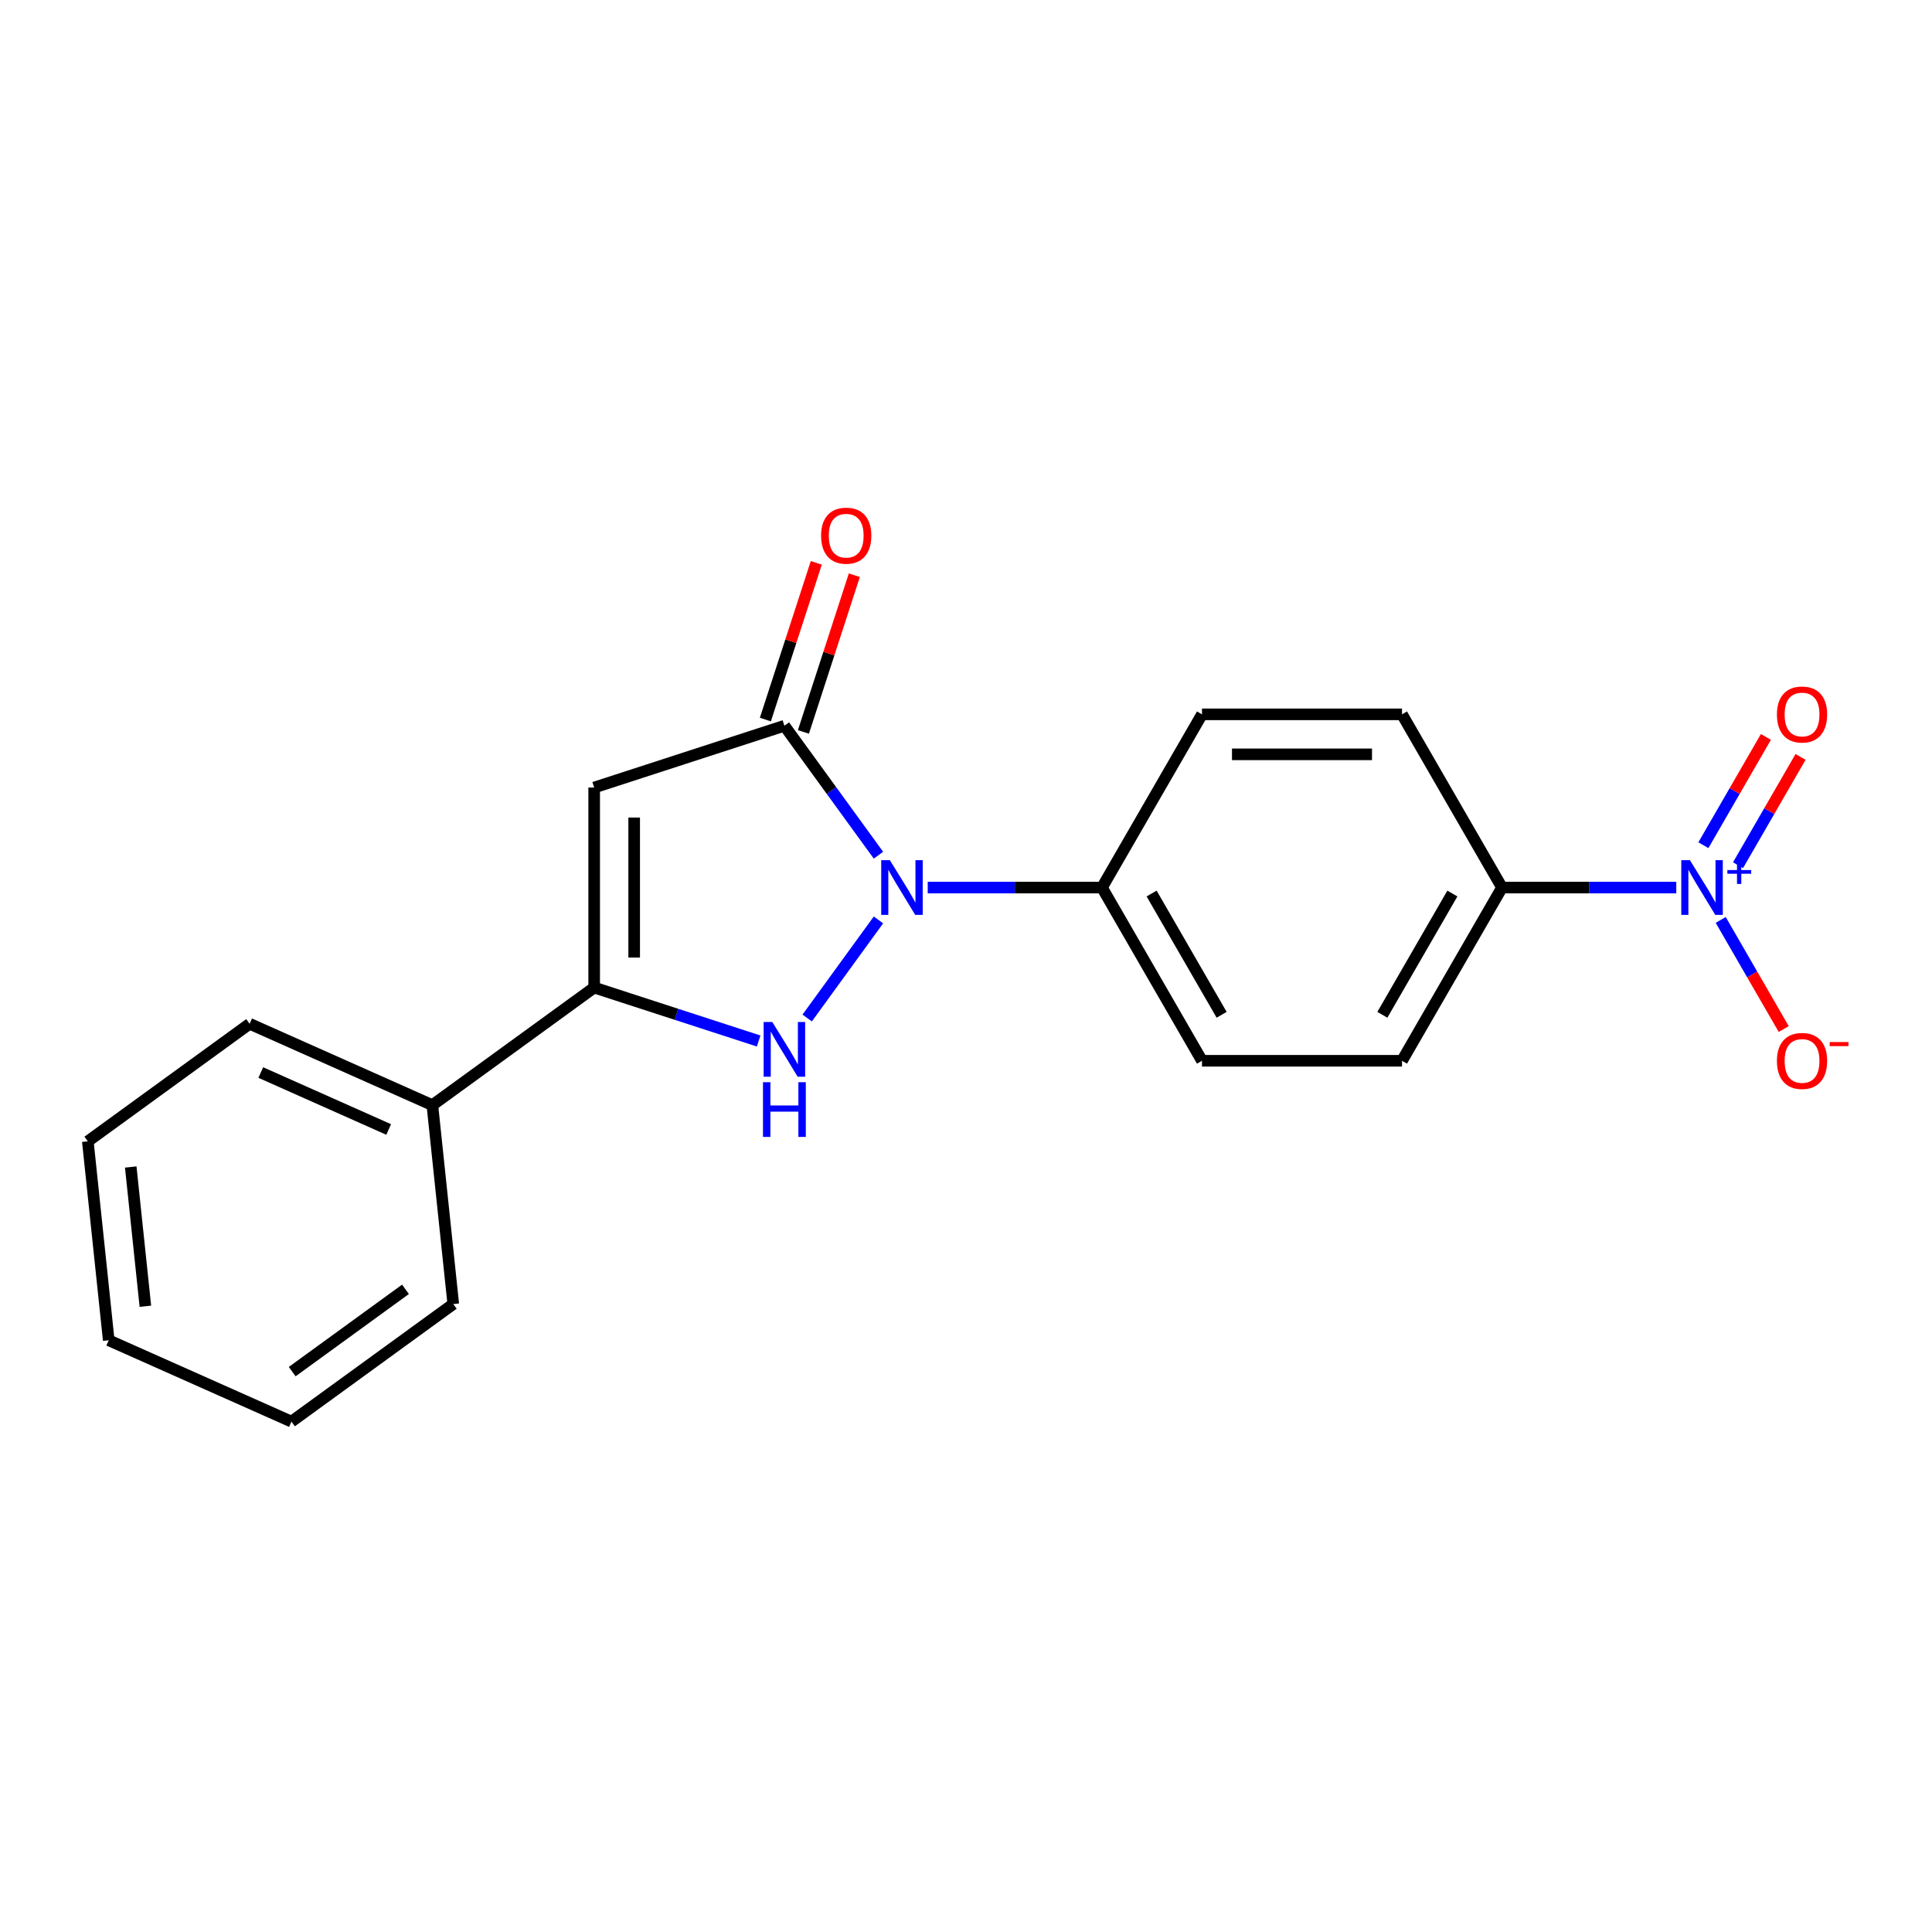 <?xml version='1.0' encoding='iso-8859-1'?>
<svg version='1.1' baseProfile='full'
              xmlns='http://www.w3.org/2000/svg'
                      xmlns:rdkit='http://www.rdkit.org/xml'
                      xmlns:xlink='http://www.w3.org/1999/xlink'
                  xml:space='preserve'
width='1000px' height='1000px' viewBox='0 0 1000 1000'>
<!-- END OF HEADER -->
<rect style='opacity:1.0;fill:#FFFFFF;stroke:none' width='1000' height='1000' x='0' y='0'> </rect>
<path class='bond-0' d='M 454.688,476.147 L 417.797,526.924' style='fill:none;fill-rule:evenodd;stroke:#0000FF;stroke-width:6px;stroke-linecap:butt;stroke-linejoin:miter;stroke-opacity:1' />
<path class='bond-1' d='M 454.688,442.651 L 430.346,409.147' style='fill:none;fill-rule:evenodd;stroke:#0000FF;stroke-width:6px;stroke-linecap:butt;stroke-linejoin:miter;stroke-opacity:1' />
<path class='bond-1' d='M 430.346,409.147 L 406.004,375.644' style='fill:none;fill-rule:evenodd;stroke:#000000;stroke-width:6px;stroke-linecap:butt;stroke-linejoin:miter;stroke-opacity:1' />
<path class='bond-5' d='M 480.185,459.399 L 525.284,459.399' style='fill:none;fill-rule:evenodd;stroke:#0000FF;stroke-width:6px;stroke-linecap:butt;stroke-linejoin:miter;stroke-opacity:1' />
<path class='bond-5' d='M 525.284,459.399 L 570.384,459.399' style='fill:none;fill-rule:evenodd;stroke:#000000;stroke-width:6px;stroke-linecap:butt;stroke-linejoin:miter;stroke-opacity:1' />
<path class='bond-3' d='M 392.676,538.824 L 350.11,524.994' style='fill:none;fill-rule:evenodd;stroke:#0000FF;stroke-width:6px;stroke-linecap:butt;stroke-linejoin:miter;stroke-opacity:1' />
<path class='bond-3' d='M 350.11,524.994 L 307.543,511.163' style='fill:none;fill-rule:evenodd;stroke:#000000;stroke-width:6px;stroke-linecap:butt;stroke-linejoin:miter;stroke-opacity:1' />
<path class='bond-2' d='M 406.004,375.644 L 307.543,407.635' style='fill:none;fill-rule:evenodd;stroke:#000000;stroke-width:6px;stroke-linecap:butt;stroke-linejoin:miter;stroke-opacity:1' />
<path class='bond-9' d='M 415.85,378.843 L 429.028,338.286' style='fill:none;fill-rule:evenodd;stroke:#000000;stroke-width:6px;stroke-linecap:butt;stroke-linejoin:miter;stroke-opacity:1' />
<path class='bond-9' d='M 429.028,338.286 L 442.205,297.73' style='fill:none;fill-rule:evenodd;stroke:#FF0000;stroke-width:6px;stroke-linecap:butt;stroke-linejoin:miter;stroke-opacity:1' />
<path class='bond-9' d='M 396.158,372.444 L 409.336,331.888' style='fill:none;fill-rule:evenodd;stroke:#000000;stroke-width:6px;stroke-linecap:butt;stroke-linejoin:miter;stroke-opacity:1' />
<path class='bond-9' d='M 409.336,331.888 L 422.513,291.332' style='fill:none;fill-rule:evenodd;stroke:#FF0000;stroke-width:6px;stroke-linecap:butt;stroke-linejoin:miter;stroke-opacity:1' />
<path class='bond-20' d='M 307.543,407.635 L 307.543,511.163' style='fill:none;fill-rule:evenodd;stroke:#000000;stroke-width:6px;stroke-linecap:butt;stroke-linejoin:miter;stroke-opacity:1' />
<path class='bond-20' d='M 328.249,423.165 L 328.249,495.634' style='fill:none;fill-rule:evenodd;stroke:#000000;stroke-width:6px;stroke-linecap:butt;stroke-linejoin:miter;stroke-opacity:1' />
<path class='bond-10' d='M 307.543,511.163 L 223.788,572.015' style='fill:none;fill-rule:evenodd;stroke:#000000;stroke-width:6px;stroke-linecap:butt;stroke-linejoin:miter;stroke-opacity:1' />
<path class='bond-4' d='M 867.639,459.399 L 822.54,459.399' style='fill:none;fill-rule:evenodd;stroke:#0000FF;stroke-width:6px;stroke-linecap:butt;stroke-linejoin:miter;stroke-opacity:1' />
<path class='bond-4' d='M 822.54,459.399 L 777.44,459.399' style='fill:none;fill-rule:evenodd;stroke:#000000;stroke-width:6px;stroke-linecap:butt;stroke-linejoin:miter;stroke-opacity:1' />
<path class='bond-7' d='M 899.603,447.827 L 915.782,419.805' style='fill:none;fill-rule:evenodd;stroke:#0000FF;stroke-width:6px;stroke-linecap:butt;stroke-linejoin:miter;stroke-opacity:1' />
<path class='bond-7' d='M 915.782,419.805 L 931.96,391.783' style='fill:none;fill-rule:evenodd;stroke:#FF0000;stroke-width:6px;stroke-linecap:butt;stroke-linejoin:miter;stroke-opacity:1' />
<path class='bond-7' d='M 881.671,437.475 L 897.85,409.452' style='fill:none;fill-rule:evenodd;stroke:#0000FF;stroke-width:6px;stroke-linecap:butt;stroke-linejoin:miter;stroke-opacity:1' />
<path class='bond-7' d='M 897.85,409.452 L 914.029,381.43' style='fill:none;fill-rule:evenodd;stroke:#FF0000;stroke-width:6px;stroke-linecap:butt;stroke-linejoin:miter;stroke-opacity:1' />
<path class='bond-8' d='M 890.637,476.147 L 906.943,504.39' style='fill:none;fill-rule:evenodd;stroke:#0000FF;stroke-width:6px;stroke-linecap:butt;stroke-linejoin:miter;stroke-opacity:1' />
<path class='bond-8' d='M 906.943,504.39 L 923.249,532.632' style='fill:none;fill-rule:evenodd;stroke:#FF0000;stroke-width:6px;stroke-linecap:butt;stroke-linejoin:miter;stroke-opacity:1' />
<path class='bond-11' d='M 570.384,459.399 L 622.148,369.742' style='fill:none;fill-rule:evenodd;stroke:#000000;stroke-width:6px;stroke-linecap:butt;stroke-linejoin:miter;stroke-opacity:1' />
<path class='bond-12' d='M 570.384,459.399 L 622.148,549.057' style='fill:none;fill-rule:evenodd;stroke:#000000;stroke-width:6px;stroke-linecap:butt;stroke-linejoin:miter;stroke-opacity:1' />
<path class='bond-12' d='M 596.08,462.495 L 632.315,525.256' style='fill:none;fill-rule:evenodd;stroke:#000000;stroke-width:6px;stroke-linecap:butt;stroke-linejoin:miter;stroke-opacity:1' />
<path class='bond-6' d='M 777.44,459.399 L 725.676,549.057' style='fill:none;fill-rule:evenodd;stroke:#000000;stroke-width:6px;stroke-linecap:butt;stroke-linejoin:miter;stroke-opacity:1' />
<path class='bond-6' d='M 751.744,462.495 L 715.509,525.256' style='fill:none;fill-rule:evenodd;stroke:#000000;stroke-width:6px;stroke-linecap:butt;stroke-linejoin:miter;stroke-opacity:1' />
<path class='bond-21' d='M 777.44,459.399 L 725.676,369.742' style='fill:none;fill-rule:evenodd;stroke:#000000;stroke-width:6px;stroke-linecap:butt;stroke-linejoin:miter;stroke-opacity:1' />
<path class='bond-15' d='M 223.788,572.015 L 129.21,529.907' style='fill:none;fill-rule:evenodd;stroke:#000000;stroke-width:6px;stroke-linecap:butt;stroke-linejoin:miter;stroke-opacity:1' />
<path class='bond-15' d='M 201.179,584.615 L 134.975,555.139' style='fill:none;fill-rule:evenodd;stroke:#000000;stroke-width:6px;stroke-linecap:butt;stroke-linejoin:miter;stroke-opacity:1' />
<path class='bond-16' d='M 223.788,572.015 L 234.609,674.976' style='fill:none;fill-rule:evenodd;stroke:#000000;stroke-width:6px;stroke-linecap:butt;stroke-linejoin:miter;stroke-opacity:1' />
<path class='bond-14' d='M 622.148,369.742 L 725.676,369.742' style='fill:none;fill-rule:evenodd;stroke:#000000;stroke-width:6px;stroke-linecap:butt;stroke-linejoin:miter;stroke-opacity:1' />
<path class='bond-14' d='M 637.677,390.447 L 710.147,390.447' style='fill:none;fill-rule:evenodd;stroke:#000000;stroke-width:6px;stroke-linecap:butt;stroke-linejoin:miter;stroke-opacity:1' />
<path class='bond-13' d='M 622.148,549.057 L 725.676,549.057' style='fill:none;fill-rule:evenodd;stroke:#000000;stroke-width:6px;stroke-linecap:butt;stroke-linejoin:miter;stroke-opacity:1' />
<path class='bond-18' d='M 129.21,529.907 L 45.455,590.759' style='fill:none;fill-rule:evenodd;stroke:#000000;stroke-width:6px;stroke-linecap:butt;stroke-linejoin:miter;stroke-opacity:1' />
<path class='bond-17' d='M 234.609,674.976 L 150.854,735.828' style='fill:none;fill-rule:evenodd;stroke:#000000;stroke-width:6px;stroke-linecap:butt;stroke-linejoin:miter;stroke-opacity:1' />
<path class='bond-17' d='M 209.875,667.353 L 151.246,709.949' style='fill:none;fill-rule:evenodd;stroke:#000000;stroke-width:6px;stroke-linecap:butt;stroke-linejoin:miter;stroke-opacity:1' />
<path class='bond-19' d='M 150.854,735.828 L 56.276,693.72' style='fill:none;fill-rule:evenodd;stroke:#000000;stroke-width:6px;stroke-linecap:butt;stroke-linejoin:miter;stroke-opacity:1' />
<path class='bond-22' d='M 45.455,590.759 L 56.276,693.72' style='fill:none;fill-rule:evenodd;stroke:#000000;stroke-width:6px;stroke-linecap:butt;stroke-linejoin:miter;stroke-opacity:1' />
<path class='bond-22' d='M 67.67,604.039 L 75.245,676.111' style='fill:none;fill-rule:evenodd;stroke:#000000;stroke-width:6px;stroke-linecap:butt;stroke-linejoin:miter;stroke-opacity:1' />
<path  class='atom-0' d='M 460.596 445.239
L 469.876 460.239
Q 470.796 461.719, 472.276 464.399
Q 473.756 467.079, 473.836 467.239
L 473.836 445.239
L 477.596 445.239
L 477.596 473.559
L 473.716 473.559
L 463.756 457.159
Q 462.596 455.239, 461.356 453.039
Q 460.156 450.839, 459.796 450.159
L 459.796 473.559
L 456.116 473.559
L 456.116 445.239
L 460.596 445.239
' fill='#0000FF'/>
<path  class='atom-1' d='M 399.744 528.995
L 409.024 543.995
Q 409.944 545.475, 411.424 548.155
Q 412.904 550.835, 412.984 550.995
L 412.984 528.995
L 416.744 528.995
L 416.744 557.315
L 412.864 557.315
L 402.904 540.915
Q 401.744 538.995, 400.504 536.795
Q 399.304 534.595, 398.944 533.915
L 398.944 557.315
L 395.264 557.315
L 395.264 528.995
L 399.744 528.995
' fill='#0000FF'/>
<path  class='atom-1' d='M 394.924 560.147
L 398.764 560.147
L 398.764 572.187
L 413.244 572.187
L 413.244 560.147
L 417.084 560.147
L 417.084 588.467
L 413.244 588.467
L 413.244 575.387
L 398.764 575.387
L 398.764 588.467
L 394.924 588.467
L 394.924 560.147
' fill='#0000FF'/>
<path  class='atom-5' d='M 874.708 445.239
L 883.988 460.239
Q 884.908 461.719, 886.388 464.399
Q 887.868 467.079, 887.948 467.239
L 887.948 445.239
L 891.708 445.239
L 891.708 473.559
L 887.828 473.559
L 877.868 457.159
Q 876.708 455.239, 875.468 453.039
Q 874.268 450.839, 873.908 450.159
L 873.908 473.559
L 870.228 473.559
L 870.228 445.239
L 874.708 445.239
' fill='#0000FF'/>
<path  class='atom-5' d='M 894.084 450.344
L 899.073 450.344
L 899.073 445.09
L 901.291 445.09
L 901.291 450.344
L 906.412 450.344
L 906.412 452.245
L 901.291 452.245
L 901.291 457.525
L 899.073 457.525
L 899.073 452.245
L 894.084 452.245
L 894.084 450.344
' fill='#0000FF'/>
<path  class='atom-8' d='M 919.732 369.822
Q 919.732 363.022, 923.092 359.222
Q 926.452 355.422, 932.732 355.422
Q 939.012 355.422, 942.372 359.222
Q 945.732 363.022, 945.732 369.822
Q 945.732 376.702, 942.332 380.622
Q 938.932 384.502, 932.732 384.502
Q 926.492 384.502, 923.092 380.622
Q 919.732 376.742, 919.732 369.822
M 932.732 381.302
Q 937.052 381.302, 939.372 378.422
Q 941.732 375.502, 941.732 369.822
Q 941.732 364.262, 939.372 361.462
Q 937.052 358.622, 932.732 358.622
Q 928.412 358.622, 926.052 361.422
Q 923.732 364.222, 923.732 369.822
Q 923.732 375.542, 926.052 378.422
Q 928.412 381.302, 932.732 381.302
' fill='#FF0000'/>
<path  class='atom-9' d='M 919.732 549.137
Q 919.732 542.337, 923.092 538.537
Q 926.452 534.737, 932.732 534.737
Q 939.012 534.737, 942.372 538.537
Q 945.732 542.337, 945.732 549.137
Q 945.732 556.017, 942.332 559.937
Q 938.932 563.817, 932.732 563.817
Q 926.492 563.817, 923.092 559.937
Q 919.732 556.057, 919.732 549.137
M 932.732 560.617
Q 937.052 560.617, 939.372 557.737
Q 941.732 554.817, 941.732 549.137
Q 941.732 543.577, 939.372 540.777
Q 937.052 537.937, 932.732 537.937
Q 928.412 537.937, 926.052 540.737
Q 923.732 543.537, 923.732 549.137
Q 923.732 554.857, 926.052 557.737
Q 928.412 560.617, 932.732 560.617
' fill='#FF0000'/>
<path  class='atom-9' d='M 947.052 539.359
L 956.74 539.359
L 956.74 541.471
L 947.052 541.471
L 947.052 539.359
' fill='#FF0000'/>
<path  class='atom-10' d='M 424.996 277.263
Q 424.996 270.463, 428.356 266.663
Q 431.716 262.863, 437.996 262.863
Q 444.276 262.863, 447.636 266.663
Q 450.996 270.463, 450.996 277.263
Q 450.996 284.143, 447.596 288.063
Q 444.196 291.943, 437.996 291.943
Q 431.756 291.943, 428.356 288.063
Q 424.996 284.183, 424.996 277.263
M 437.996 288.743
Q 442.316 288.743, 444.636 285.863
Q 446.996 282.943, 446.996 277.263
Q 446.996 271.703, 444.636 268.903
Q 442.316 266.063, 437.996 266.063
Q 433.676 266.063, 431.316 268.863
Q 428.996 271.663, 428.996 277.263
Q 428.996 282.983, 431.316 285.863
Q 433.676 288.743, 437.996 288.743
' fill='#FF0000'/>
</svg>
